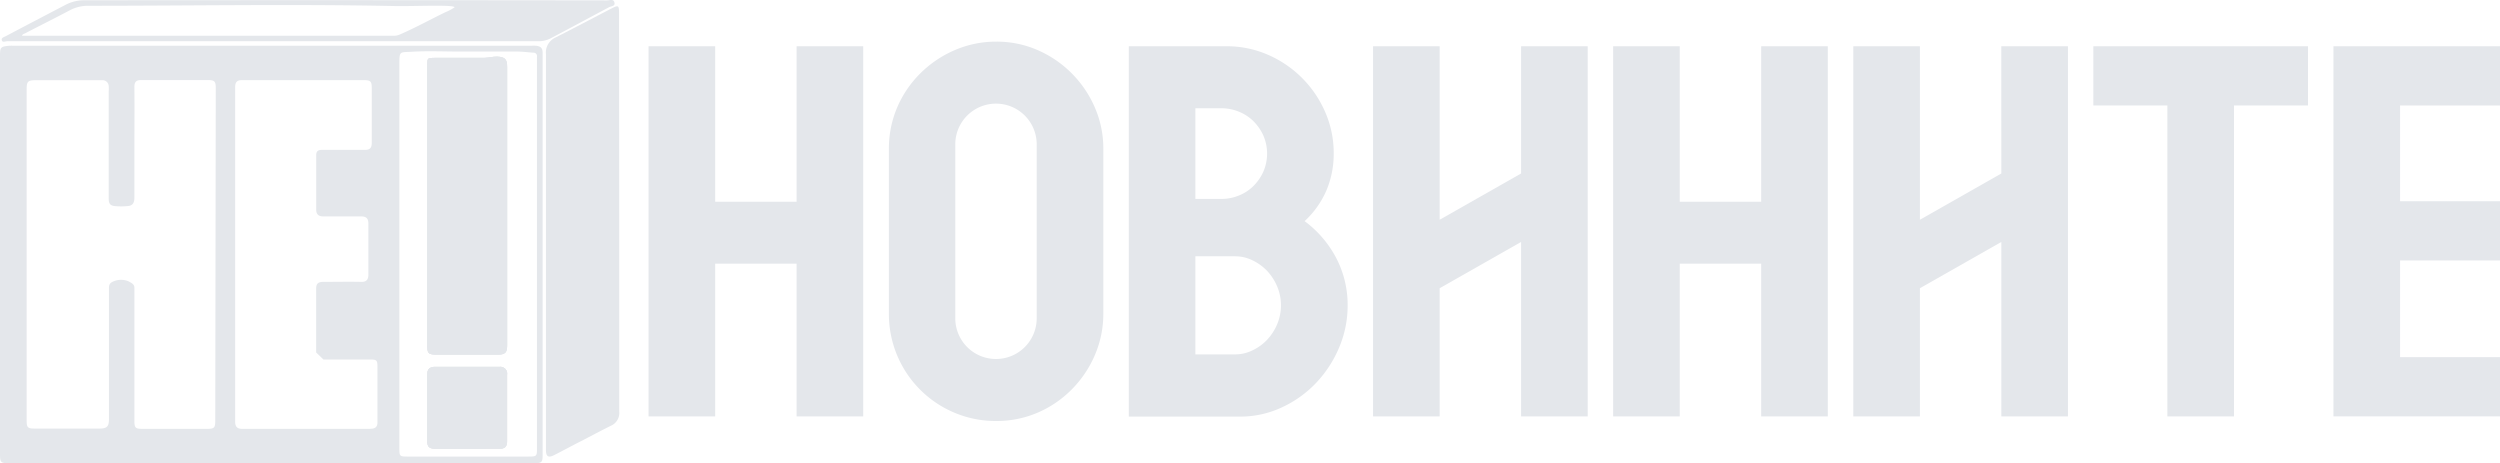 <svg xmlns="http://www.w3.org/2000/svg" viewBox="0 0 540.39 100.1"><defs><style>.cls-1{fill:#e4e7eb;}</style></defs><g id="Layer_2" data-name="Layer 2"><g id="logo-pink_Image" data-name="logo-pink Image"><path class="cls-1" d="M115.88,9.89a9.71,9.71,0,0,0-1.08,0H3A9.73,9.73,0,0,0,2,9.89c-1.85.18-2,.3-2,2.17V98c0,2,.08,2.13,2.17,2.13h113.2c1.7,0,1.92-.19,1.92-1.65q0-43.49,0-87C117.32,10.32,116.79,10,115.88,9.89Zm-69.35,81c0,1.59-.21,1.81-1.76,1.81h-14c-1.5,0-1.72-.24-1.72-1.74,0-8.34,0-16.67,0-25,0-1.31,0-2.49,0-3.79,0-.73-.63-1-1.29-1.37a4.18,4.18,0,0,0-3.63.22c-.56.35-.58.84-.58,1.41q0,8.45,0,16.87V90.64c0,1.58-.47,2-2.07,2H7.53c-1.56,0-1.77-.22-1.77-1.8V19.34c0-1.73.24-2,2-2,4.76,0,9.51,0,14.27,0a1.33,1.33,0,0,1,1.47,1.33,6.38,6.38,0,0,1,0,1.07c0,7.74,0,15.48,0,23.21,0,1,.26,1.46,1.25,1.59a14.41,14.41,0,0,0,2.86,0c1.15-.07,1.45-.82,1.44-1.86,0-3.11,0-6.22,0-9.33,0-4.87.05-9.73,0-14.59,0-1.27.62-1.46,1.59-1.46h10c1.4,0,2.8,0,4.2,0,1.57,0,1.8.28,1.8,1.79Zm33.54,1.81H52.37c-1.07,0-1.54-.43-1.54-1.59q0-18.12,0-36.25c0-12,0-24,0-36,0-1.19.47-1.54,1.51-1.54q13.13,0,26.25,0c1.56,0,1.77.27,1.77,1.82,0,3.9,0,7.81,0,11.72,0,1.14-.42,1.56-1.55,1.54-3.08,0-6.16,0-9.24,0-.9,0-1.22.36-1.22,1.18,0,3.91,0,7.82,0,11.73,0,1.06.55,1.48,1.57,1.47,2.72,0,5.44,0,8.16,0,1.19,0,1.55.54,1.55,1.58q0,5.51,0,11c0,1-.36,1.6-1.55,1.57-2.72-.06-5.44,0-8.15,0-1.11,0-1.6.33-1.59,1.5q0,6.89,0,13.76l1.57,1.52c3.31,0,6.63,0,10,0,1.53,0,1.68.14,1.68,1.61,0,4,0,8,0,12C81.59,92.31,81.06,92.68,80.07,92.68Zm36,4.07c0,1.89,0,1.92-2,1.92H88.33c-2,0-2,0-2-1.93v-83c0-2.8.11-2.42,2.63-2.57,3.39-.21,6.79-.05,10.19-.05,4.16,0,8.32,0,12.47,0,1.24,0,2.46.16,3.68.25a.73.73,0,0,1,.77.85Z"/><path class="cls-1" d="M109.61,81c0,4.79,0,9.57,0,14.36,0,1.21-.54,1.67-1.79,1.67Q101,97,94.15,97c-1.37,0-1.8-.42-1.8-1.75,0-2.4,0-4.79,0-7.18s0-4.71,0-7.06c0-1.16.48-1.7,1.64-1.71q7,0,14,0A1.47,1.47,0,0,1,109.61,81Z"/><path class="cls-1" d="M109.62,14.43v60.3c0,1.45-.45,1.91-1.92,1.92H94.51c-2,0-2.16-.24-2.16-2.22V14.24c0-1.73,0-1.73,1.74-1.73,3.52,0,7,0,10.55,0,1,0,1.88-.3,2.84-.27C109.12,12.32,109.62,12.8,109.62,14.43Z"/><path class="cls-1" d="M133.85,46.14c0,14.27,0,28.55,0,42.82A3,3,0,0,1,132,92.05c-2.13,1.06-4.23,2.18-6.35,3.28-2,1-3.93,2.07-5.92,3.07-1.19.6-1.71.27-1.72-1.06,0-3,0-5.9,0-8.85q0-38.4,0-76.79a3.55,3.55,0,0,1,2-3.56c4.07-2.06,8.1-4.2,12.16-6.3,1.52-.78,1.64-.69,1.64,1Z"/><path class="cls-1" d="M132.82.6c-.15-.91-1-.52-1.61-.52Q74.74,0,18.26.06a8.55,8.55,0,0,0-4.12,1C9.87,3.29,5.58,5.53,1.3,7.79.9,8,.22,8.17.39,8.71s.78.2,1.19.2H59.13q28.6,0,57.2,0A5.61,5.61,0,0,0,119,8.3c4.22-2.22,8.4-4.48,12.61-6.72C132.05,1.32,133,1.37,132.82.6Zm-34.59,1a10,10,0,0,1-1.87,1C93,4.22,89.8,6,86.4,7.47a3.07,3.07,0,0,1-1.27.26h-80l-.37,0c.1-.39.46-.41.72-.55C8.71,5.49,12,3.87,15.15,2.19a8.4,8.4,0,0,1,4-.94c22.11,0,44.22-.39,66.32.06C89.41,1.39,98.81.93,98.23,1.65Z"/><path class="cls-1" d="M109.61,81c0,4.79,0,9.57,0,14.36,0,1.21-.54,1.67-1.79,1.67Q101,97,94.15,97c-1.37,0-1.8-.42-1.8-1.75,0-2.4,0-4.79,0-7.18s0-4.71,0-7.06c0-1.16.48-1.7,1.64-1.71q7,0,14,0A1.47,1.47,0,0,1,109.61,81Z"/><path class="cls-1" d="M109.62,14.43v60.3c0,1.45-.45,1.91-1.92,1.92H94.51c-2,0-2.16-.24-2.16-2.22V14.24c0-1.73,0-1.73,1.74-1.73,3.52,0,7,0,10.55,0,1,0,1.88-.3,2.84-.27C109.12,12.32,109.62,12.8,109.62,14.43Z"/><path class="cls-1" d="M109.62,14.43v60.3c0,1.45-.45,1.91-1.92,1.92H94.51c-2,0-2.16-.24-2.16-2.22V14.24c0-1.73,0-1.73,1.74-1.73,3.52,0,7,0,10.55,0,1,0,1.88-.3,2.84-.27C109.12,12.32,109.62,12.8,109.62,14.43Z"/><path class="cls-1" d="M109.61,81c0,4.79,0,9.57,0,14.36,0,1.21-.54,1.67-1.79,1.67Q101,97,94.15,97c-1.37,0-1.8-.42-1.8-1.75,0-2.4,0-4.79,0-7.18s0-4.71,0-7.06c0-1.16.48-1.7,1.64-1.71q7,0,14,0A1.47,1.47,0,0,1,109.61,81Z"/><path class="cls-1" d="M154.59,90h-14.4V10h14.4V43.6h17.6V10h14.4V90h-14.4V57h-17.6Z"/><path class="cls-1" d="M238.49,67.8a22.47,22.47,0,0,1-1.85,9,23.8,23.8,0,0,1-5,7.4,23.22,23.22,0,0,1-7.35,5,22.43,22.43,0,0,1-9,1.8,22.78,22.78,0,0,1-9-1.8,23.09,23.09,0,0,1-14.15-21.4V32.2a22.6,22.6,0,0,1,1.8-9,23.22,23.22,0,0,1,5-7.35,23.92,23.92,0,0,1,7.4-5,22.47,22.47,0,0,1,9-1.85,22.13,22.13,0,0,1,9,1.85A23.78,23.78,0,0,1,236.64,23.2a22.13,22.13,0,0,1,1.85,9Zm-14.4-36.6a8.8,8.8,0,1,0-17.6,0V68.8a8.8,8.8,0,1,0,17.6,0Z"/><path class="cls-1" d="M282,47.8a23.54,23.54,0,0,1,6.9,8.1,21.91,21.91,0,0,1,2.4,10.1,23.2,23.2,0,0,1-1.85,9.15,25.45,25.45,0,0,1-5,7.65,24.08,24.08,0,0,1-7.35,5.25,21.11,21.11,0,0,1-9,2H244V10h21.1a22.13,22.13,0,0,1,9,1.85A23.78,23.78,0,0,1,286.44,24.2a22.13,22.13,0,0,1,1.85,9,20.27,20.27,0,0,1-1.55,7.9A19.57,19.57,0,0,1,282,47.8ZM264.09,43a9.8,9.8,0,0,0,3.6-.7,9.25,9.25,0,0,0,3.15-2,10.42,10.42,0,0,0,2.2-3.1,9.84,9.84,0,0,0,0-8,10.55,10.55,0,0,0-2.2-3.1,9.56,9.56,0,0,0-3.15-2,10,10,0,0,0-3.6-.7h-5.7V43Zm-5.7,12.4V76.6h8.7a8.32,8.32,0,0,0,3.6-.85,10.42,10.42,0,0,0,3.15-2.25,11.26,11.26,0,0,0,2.2-3.35,10.56,10.56,0,0,0,0-8.3,11.39,11.39,0,0,0-2.2-3.35,10.78,10.78,0,0,0-3.15-2.25,8.46,8.46,0,0,0-3.6-.85Z"/><path class="cls-1" d="M328.79,10h14.4V90h-14.4V52.3l-17.6,10V90h-14.4V10h14.4V47.5l17.6-10Z"/><path class="cls-1" d="M363.09,90h-14.4V10h14.4V43.6h17.6V10h14.4V90h-14.4V57h-17.6Z"/><path class="cls-1" d="M432.59,10H447V90h-14.4V52.3L415,62.3V90h-14.4V10H415V47.5l17.6-10Z"/><path class="cls-1" d="M468.49,22.8h-16V10h46.4V22.8h-16V90h-14.4Z"/><path class="cls-1" d="M518.79,56.3V77.2h21.6V90h-36V10h36V22.8h-21.6V43.5h21.6V56.3Z"/></g></g></svg>